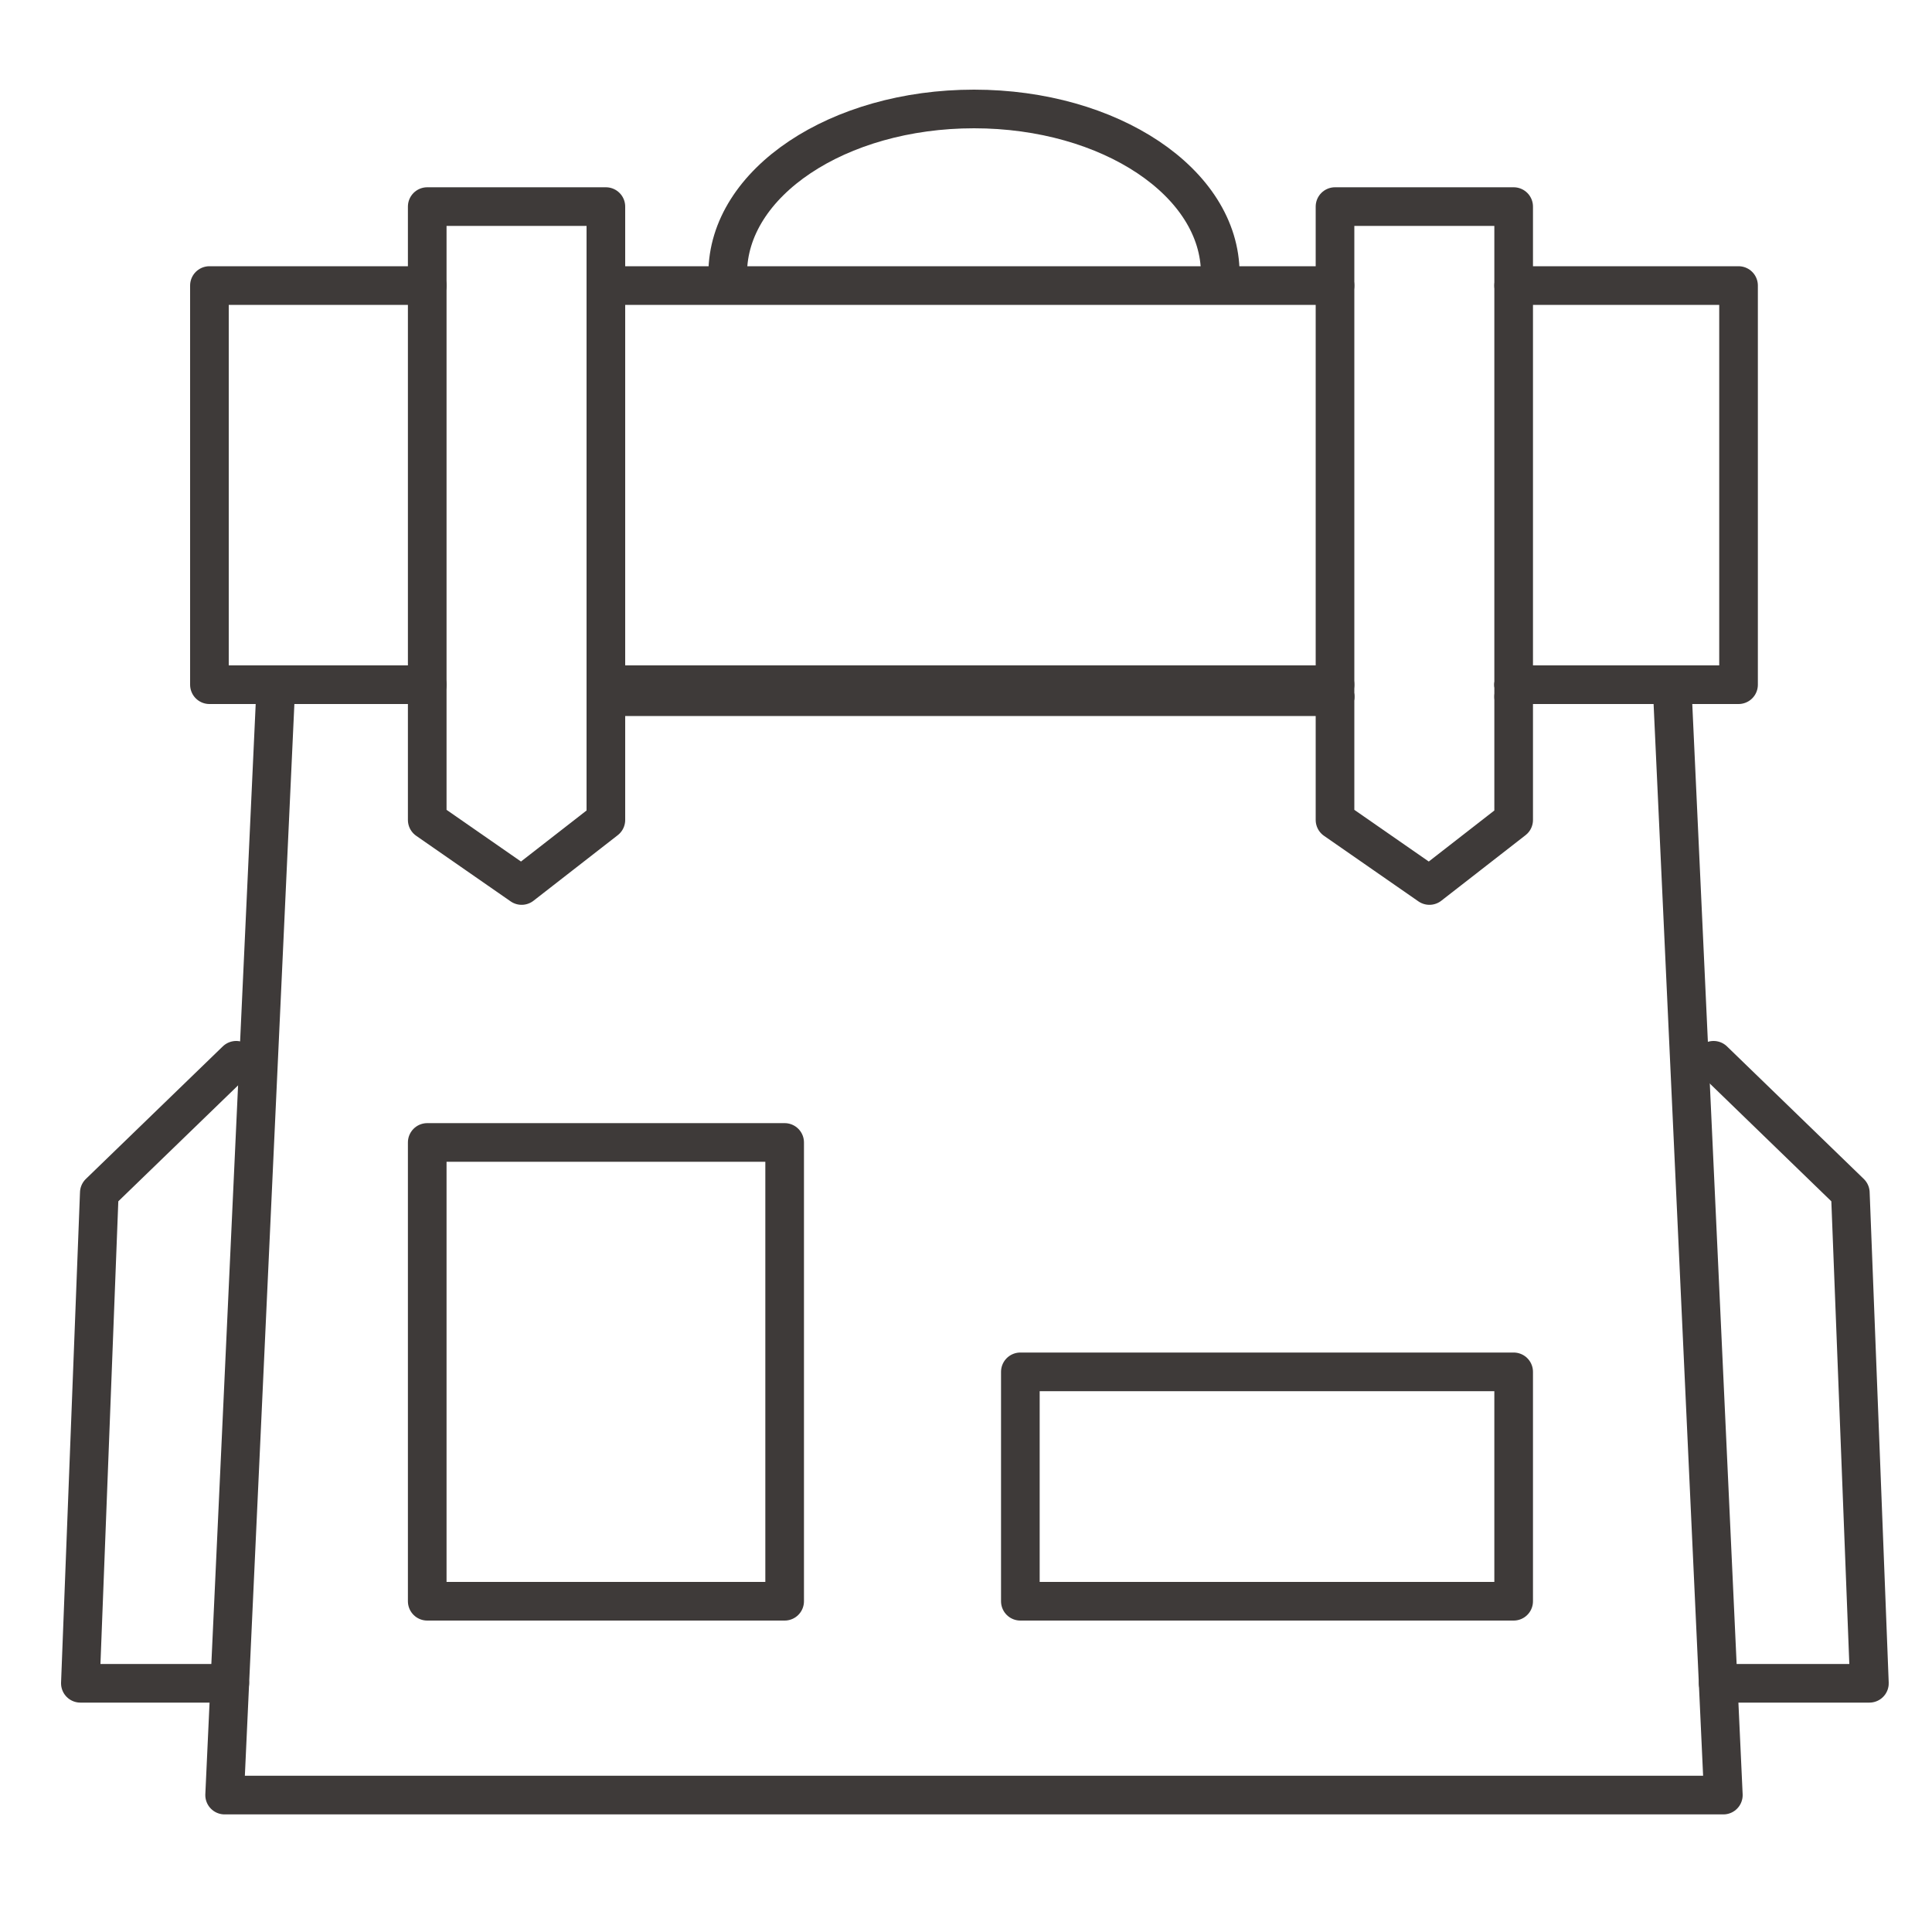 <svg id="レイヤー_1" data-name="レイヤー 1" xmlns="http://www.w3.org/2000/svg" viewBox="0 0 150 150"><defs><style>.cls-1{fill:none;stroke:#3e3a39;stroke-linecap:round;stroke-linejoin:round;stroke-width:3px;}</style></defs><title>akimamaicon</title><polyline class="cls-1" points="18.34 82.32 7.71 92.61 6.24 130.69 17.84 130.69"/><polyline class="cls-1" points="133.04 82.32 143.66 92.61 145.14 130.69 133.4 130.69"/><path class="cls-1" d="M56.5,21.24c0-7.06,8.56-12.78,19.12-12.78s19.12,5.72,19.12,12.78"/><polyline class="cls-1" points="33.17 53.16 16.26 53.16 16.26 22.17 33.17 22.17"/><line class="cls-1" x1="103.65" y1="53.16" x2="47.54" y2="53.16"/><polyline class="cls-1" points="117.52 22.17 134.98 22.17 134.98 53.16 117.52 53.16"/><line class="cls-1" x1="47.04" y1="22.17" x2="103.65" y2="22.17"/><line class="cls-1" x1="47.54" y1="54.09" x2="103.65" y2="54.09"/><polyline class="cls-1" points="129.86 54.09 133.8 139.37 17.44 139.37 21.38 54.09"/><rect class="cls-1" x="33.17" y="88.7" width="27.75" height="35.62"/><rect class="cls-1" x="79.22" y="106.51" width="38.3" height="17.81"/><polygon class="cls-1" points="47.04 63.66 40.5 68.75 33.17 63.66 33.17 16.04 47.04 16.04 47.04 63.66"/><polyline class="cls-1" points="103.65 54.09 103.65 16.04 117.52 16.04 117.52 53.16"/><polyline class="cls-1" points="117.52 54.09 117.52 63.66 110.98 68.75 103.65 63.66 103.65 54.09"/><line class="cls-1" x1="117.52" y1="53.16" x2="117.52" y2="54.09"/></svg>